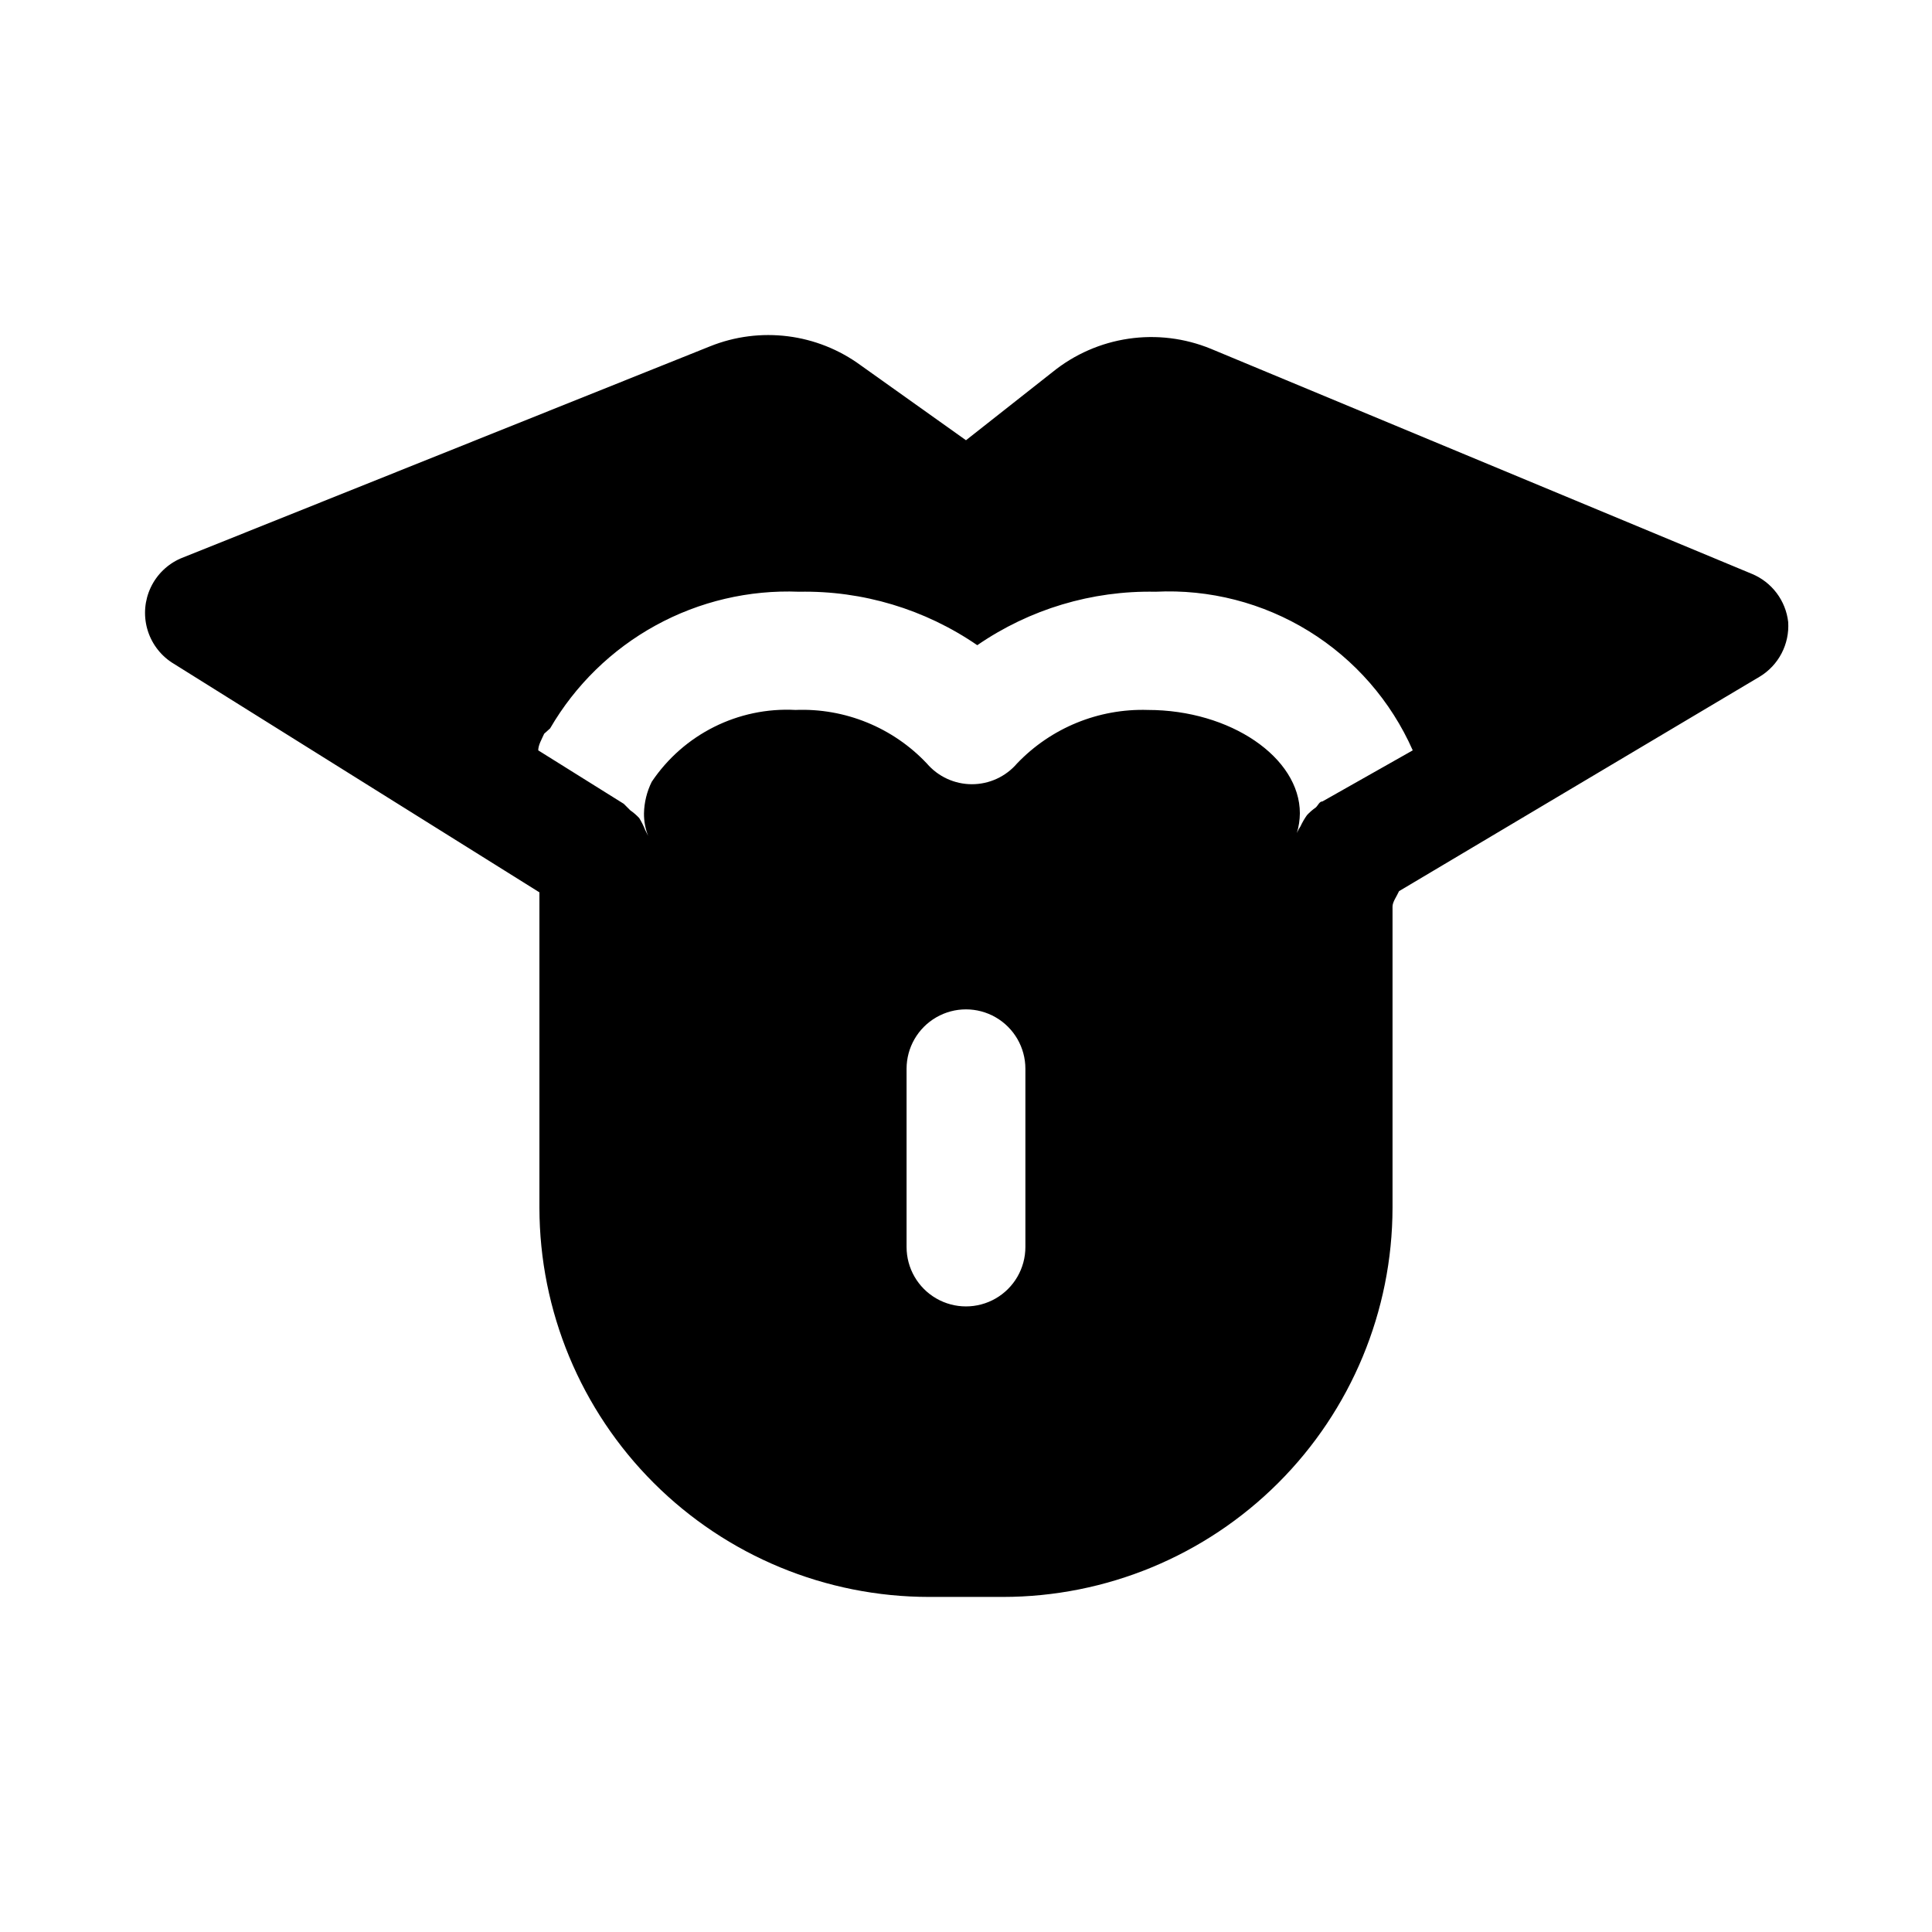 <?xml version="1.0" encoding="UTF-8"?>
<!-- Uploaded to: SVG Repo, www.svgrepo.com, Generator: SVG Repo Mixer Tools -->
<svg fill="#000000" width="800px" height="800px" version="1.1" viewBox="144 144 512 512" xmlns="http://www.w3.org/2000/svg">
 <path d="m608.29 296.09-143.43-59.668c-6.891-2.82-14.41-3.742-21.777-2.66-7.367 1.082-14.309 4.121-20.102 8.801l-22.984 18.105-27.867-19.836c-11.559-8.492-26.688-10.398-39.992-5.039l-140.28 56.207c-3.473 1.52-6.281 4.246-7.906 7.672-1.621 3.426-1.957 7.32-0.938 10.973 1.016 3.652 3.32 6.816 6.481 8.906l97.457 60.93v83.602c0.039 27.363 10.941 53.594 30.305 72.926 19.363 19.336 45.609 30.195 72.977 30.195h19.523c27.363 0 53.609-10.859 72.973-30.195 19.363-19.332 30.266-45.562 30.305-72.926v-79.824c0-1.258 1.102-2.676 1.73-4.094l95.566-56.836h0.004c2.465-1.492 4.473-3.629 5.805-6.184s1.938-5.426 1.75-8.301c-0.316-2.789-1.375-5.441-3.062-7.684-1.691-2.242-3.949-3.992-6.539-5.07zm-192.55 178.38c0 5.625-3 10.82-7.871 13.633s-10.875 2.812-15.746 0-7.871-8.008-7.871-13.633v-47.234c0-5.625 3-10.82 7.871-13.633s10.875-2.812 15.746 0 7.871 8.008 7.871 13.633zm78.719-118.08c-0.789 0-1.102 0.945-1.73 1.574-0.859 0.598-1.648 1.281-2.359 2.047-0.672 0.941-1.25 1.945-1.734 2.992-0.375 0.543-0.691 1.125-0.945 1.73 0.504-1.684 0.77-3.434 0.789-5.195 0-14.801-18.422-27.395-40.305-27.395-13.031-0.402-25.625 4.75-34.637 14.172-2.992 3.496-7.363 5.512-11.965 5.512-4.606 0-8.977-2.016-11.965-5.512-9.004-9.531-21.695-14.699-34.797-14.172-15.168-0.801-29.641 6.438-38.102 19.051-1.285 2.598-1.984 5.445-2.047 8.344-0.023 2.047 0.352 4.082 1.105 5.984l-0.789-1.574c-0.43-1.094-0.957-2.148-1.574-3.148-0.711-0.766-1.504-1.453-2.363-2.047l-1.73-1.73-22.672-14.168c0-1.418 0.945-2.992 1.574-4.41l1.574-1.418c6.664-11.465 16.328-20.898 27.949-27.277 11.625-6.383 24.77-9.469 38.02-8.934 16.836-0.328 33.355 4.629 47.23 14.168 13.875-9.551 30.395-14.508 47.234-14.168 14.281-0.711 28.441 2.926 40.613 10.43 12.172 7.508 21.781 18.527 27.559 31.605z"/>
</svg>